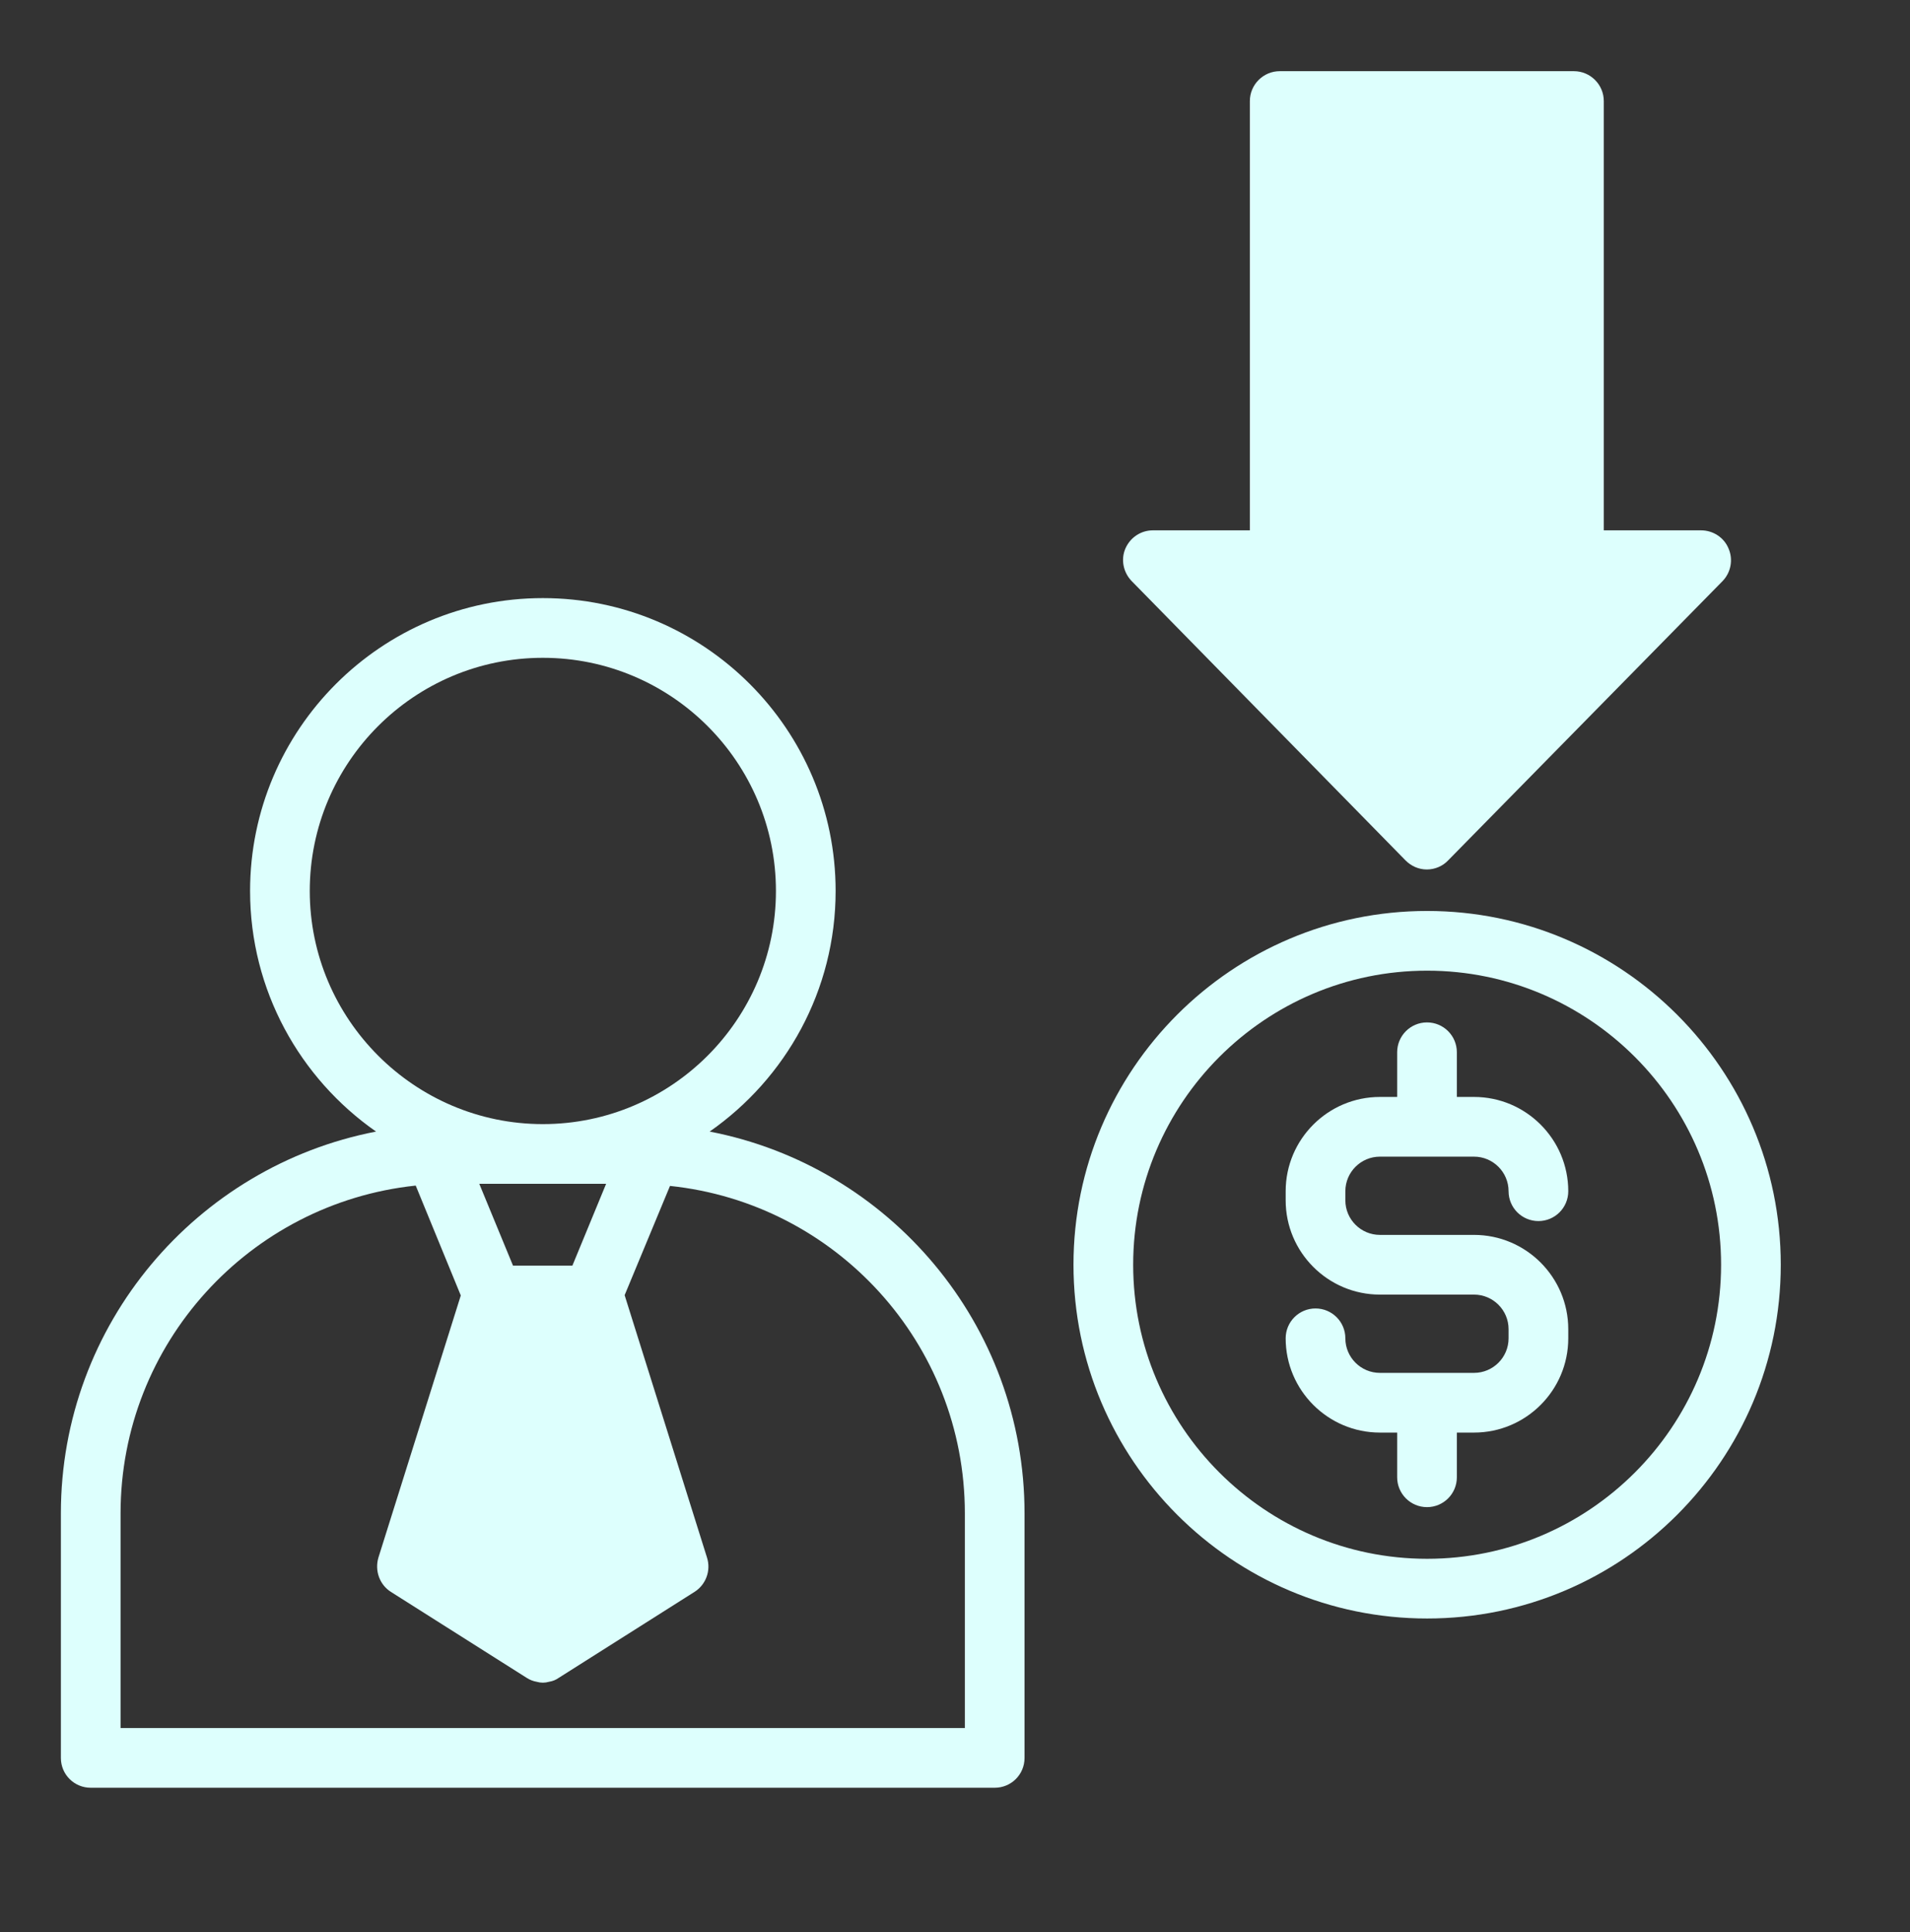 <svg xmlns="http://www.w3.org/2000/svg" width="88" height="89" viewBox="0 0 88 89" fill="none"><rect x="0" y="0" width="88" height="89" fill="#333333" stroke="none"/><path d="M47.204 80.967V69.705C47.204 60.988 40.961 53.714 32.697 52.119C36.204 49.672 38.5 45.615 38.5 41.037C38.5 33.598 32.45 27.548 25.011 27.548C17.572 27.548 11.522 33.598 11.522 41.037C11.522 45.615 13.819 49.672 17.325 52.119C9.061 53.714 2.805 60.988 2.805 69.705V80.967C2.805 81.737 3.424 82.342 4.18 82.342H45.829C46.585 82.342 47.204 81.737 47.204 80.967ZM26.372 58.293H23.636L22.082 54.525H27.926L26.372 58.293ZM14.272 41.037C14.272 35.11 19.085 30.298 25.011 30.298C30.937 30.298 35.75 35.11 35.75 41.037C35.75 46.963 30.924 51.775 25.011 51.775C19.099 51.775 14.272 46.949 14.272 41.037ZM44.454 79.592H5.555V69.705C5.555 61.868 11.509 55.419 19.14 54.608H19.154L21.23 59.668L17.435 71.74C17.256 72.345 17.49 72.992 18.012 73.322L24.269 77.282C24.42 77.378 24.571 77.433 24.722 77.46C24.819 77.488 24.915 77.502 25.011 77.502C25.107 77.502 25.204 77.488 25.3 77.46C25.465 77.433 25.602 77.378 25.74 77.282L31.996 73.322C32.519 72.992 32.766 72.345 32.574 71.74L28.779 59.654L30.869 54.622C38.5 55.419 44.454 61.868 44.454 69.705V79.592Z" fill="#DDFFFD"></path><path d="M72.517 3.279H58.96C58.204 3.279 57.585 3.898 57.585 4.654V24.427H53.116C52.566 24.427 52.071 24.757 51.851 25.265C51.631 25.774 51.755 26.366 52.14 26.764L64.762 39.634C65.024 39.895 65.367 40.047 65.739 40.047C66.11 40.047 66.467 39.895 66.715 39.634L79.365 26.764C79.75 26.366 79.86 25.774 79.64 25.265C79.434 24.757 78.925 24.427 78.375 24.427H73.892V4.654C73.892 3.898 73.274 3.279 72.517 3.279Z" fill="#DDFFFD"></path><path d="M63.577 53.274H67.913C68.791 53.274 69.505 53.989 69.505 54.866C69.505 55.627 70.121 56.241 70.88 56.241C71.639 56.241 72.255 55.627 72.255 54.866C72.255 52.473 70.307 50.524 67.913 50.524H67.122V48.466C67.122 47.705 66.506 47.091 65.747 47.091C64.988 47.091 64.372 47.705 64.372 48.466V50.524H63.577C61.184 50.524 59.235 52.473 59.235 54.866V55.286C59.235 57.68 61.184 59.628 63.577 59.628H67.913C68.791 59.628 69.505 60.343 69.505 61.22V61.641C69.505 62.52 68.79 63.233 67.913 63.233H63.577C62.699 63.233 61.985 62.518 61.985 61.641C61.985 60.881 61.369 60.266 60.61 60.266C59.851 60.266 59.235 60.881 59.235 61.641C59.235 64.035 61.184 65.983 63.577 65.983H64.372V68.042C64.372 68.802 64.988 69.417 65.747 69.417C66.506 69.417 67.122 68.802 67.122 68.042V65.983H67.913C70.307 65.983 72.255 64.035 72.255 61.641V61.22C72.255 58.826 70.307 56.878 67.913 56.878H63.577C62.699 56.878 61.985 56.163 61.985 55.286V54.866C61.985 53.988 62.7 53.274 63.577 53.274Z" fill="#DDFFFD"></path><path d="M65.752 41.958C56.76 41.958 49.459 49.273 49.459 58.252C49.459 67.231 56.76 74.546 65.752 74.546C74.745 74.546 82.046 67.244 82.046 58.252C82.046 49.259 74.731 41.958 65.752 41.958ZM65.752 71.796C58.286 71.796 52.209 65.718 52.209 58.252C52.209 50.785 58.286 44.708 65.752 44.708C73.219 44.708 79.296 50.785 79.296 58.252C79.296 65.718 73.219 71.796 65.752 71.796Z" fill="#DDFFFD"></path></svg>